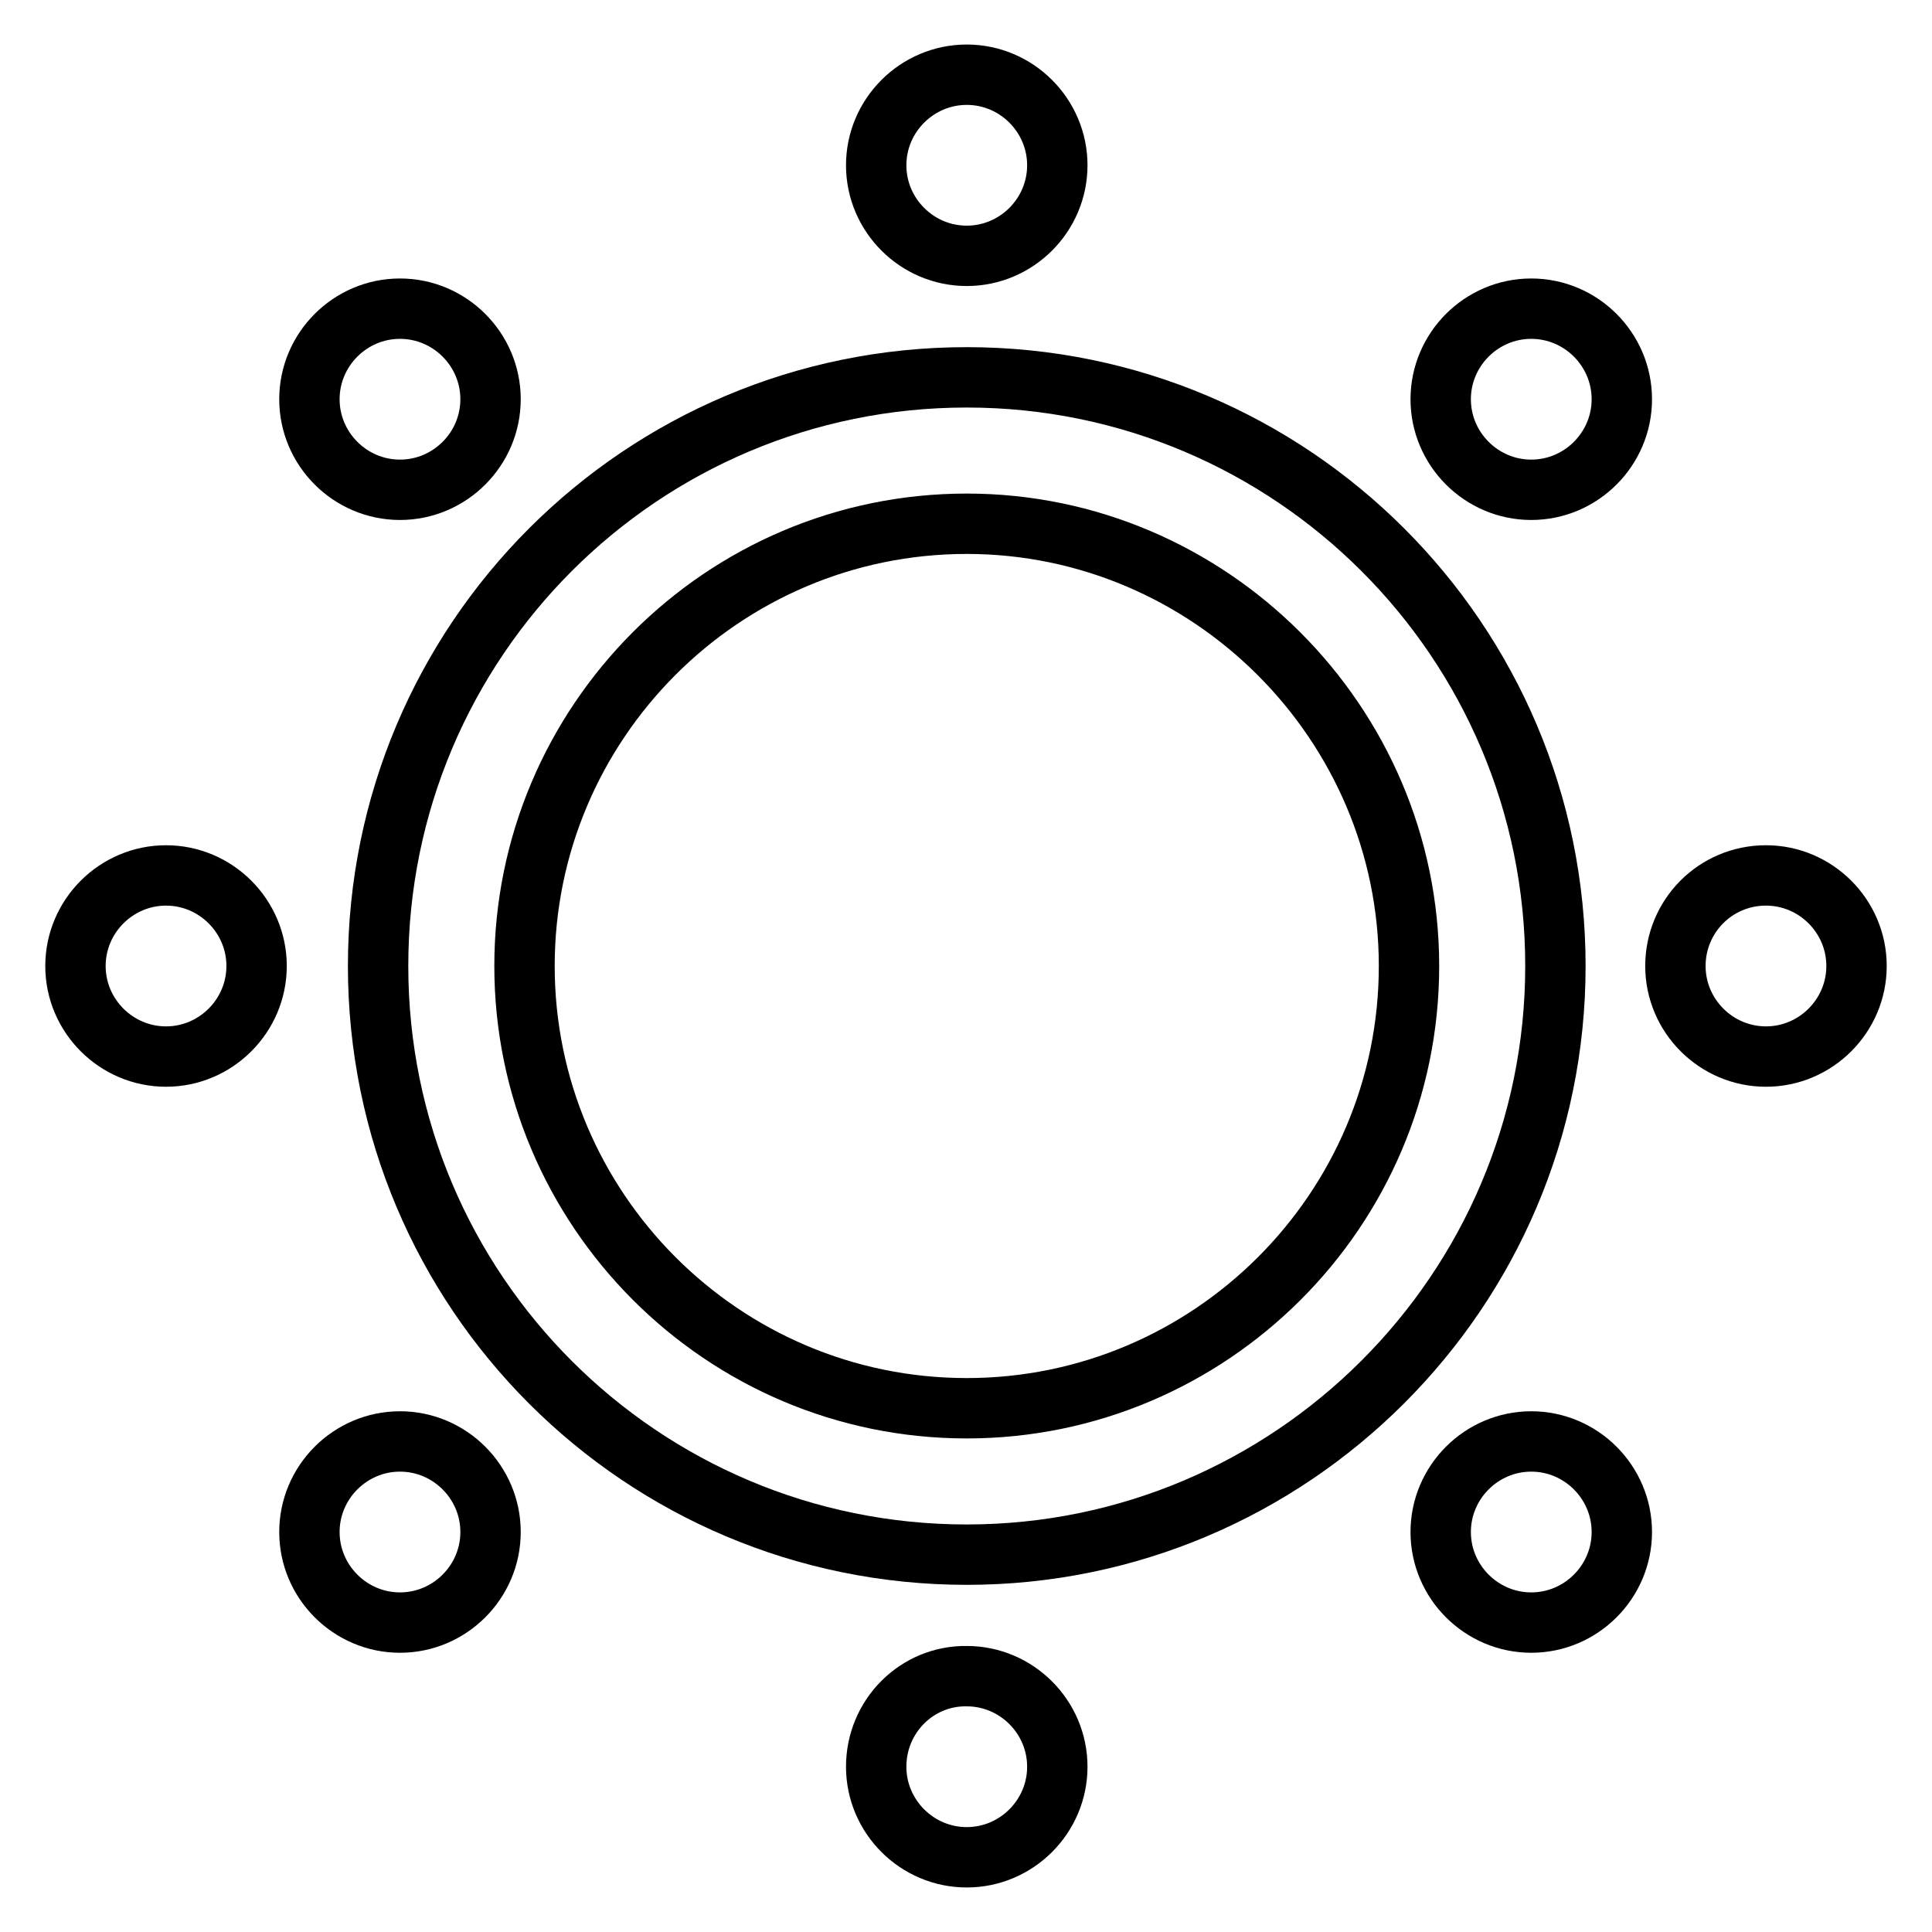 <?xml version="1.0" encoding="utf-8"?>
<!-- Svg Vector Icons : http://www.onlinewebfonts.com/icon -->
<!DOCTYPE svg PUBLIC "-//W3C//DTD SVG 1.1//EN" "http://www.w3.org/Graphics/SVG/1.1/DTD/svg11.dtd">
<svg version="1.1" xmlns="http://www.w3.org/2000/svg" xmlns:xlink="http://www.w3.org/1999/xlink" x="0px" y="0px" viewBox="0 0 256 256" enable-background="new 0 0 256 256" xml:space="preserve">
<g> <path stroke-width="8" fill-opacity="0" stroke="#000000"  d="M128.1,206c-43.1,0-78-34.9-78-78s34.9-78,78-78c43,0,78,34.9,78,78S171,206,128.1,206L128.1,206z  M128.1,69.4c-32.4,0-58.6,26.4-58.6,58.6c0,32.2,26.2,58.6,58.6,58.6c32.2,0,58.6-26.2,58.6-58.6 C186.7,95.8,160.3,69.4,128.1,69.4z"/> <path stroke-width="8" fill-opacity="0" stroke="#000000"  d="M116.1,21.9c0,6.6,5.4,12,12,12c6.6,0,12-5.4,12-12c0,0,0,0,0,0c0-6.6-5.4-12-12-12 C121.5,9.9,116.1,15.3,116.1,21.9z"/> <path stroke-width="8" fill-opacity="0" stroke="#000000"  d="M116.1,234.1c0,6.6,5.4,12,12,12c6.6,0,12-5.4,12-12c0,0,0,0,0,0c0-6.6-5.4-12-12-12 C121.5,222,116.1,227.4,116.1,234.1z"/> <path stroke-width="8" fill-opacity="0" stroke="#000000"  d="M10,128c0,6.6,5.4,12,12,12s12-5.4,12-12l0,0c0-6.6-5.4-12-12-12S10,121.4,10,128L10,128z"/> <path stroke-width="8" fill-opacity="0" stroke="#000000"  d="M222,128c0,6.6,5.4,12,12,12c6.6,0,12-5.4,12-12s-5.4-12-12-12C227.3,116,222,121.4,222,128z"/> <path stroke-width="8" fill-opacity="0" stroke="#000000"  d="M190.9,52.9c0,6.6,5.4,12,12,12c6.6,0,12-5.4,12-12s-5.4-12-12-12C196.3,40.9,190.9,46.3,190.9,52.9z"/> <path stroke-width="8" fill-opacity="0" stroke="#000000"  d="M41,203c0,6.6,5.4,12,12,12c6.6,0,12-5.4,12-12s-5.4-12-12-12C46.4,191,41,196.4,41,203z"/> <path stroke-width="8" fill-opacity="0" stroke="#000000"  d="M41,52.9c0,6.6,5.4,12,12,12c6.6,0,12-5.4,12-12s-5.4-12-12-12C46.4,40.9,41,46.3,41,52.9z"/> <path stroke-width="8" fill-opacity="0" stroke="#000000"  d="M190.9,203c0,6.6,5.4,12,12,12c6.6,0,12-5.4,12-12s-5.4-12-12-12C196.3,191,190.9,196.4,190.9,203z"/></g>
</svg>